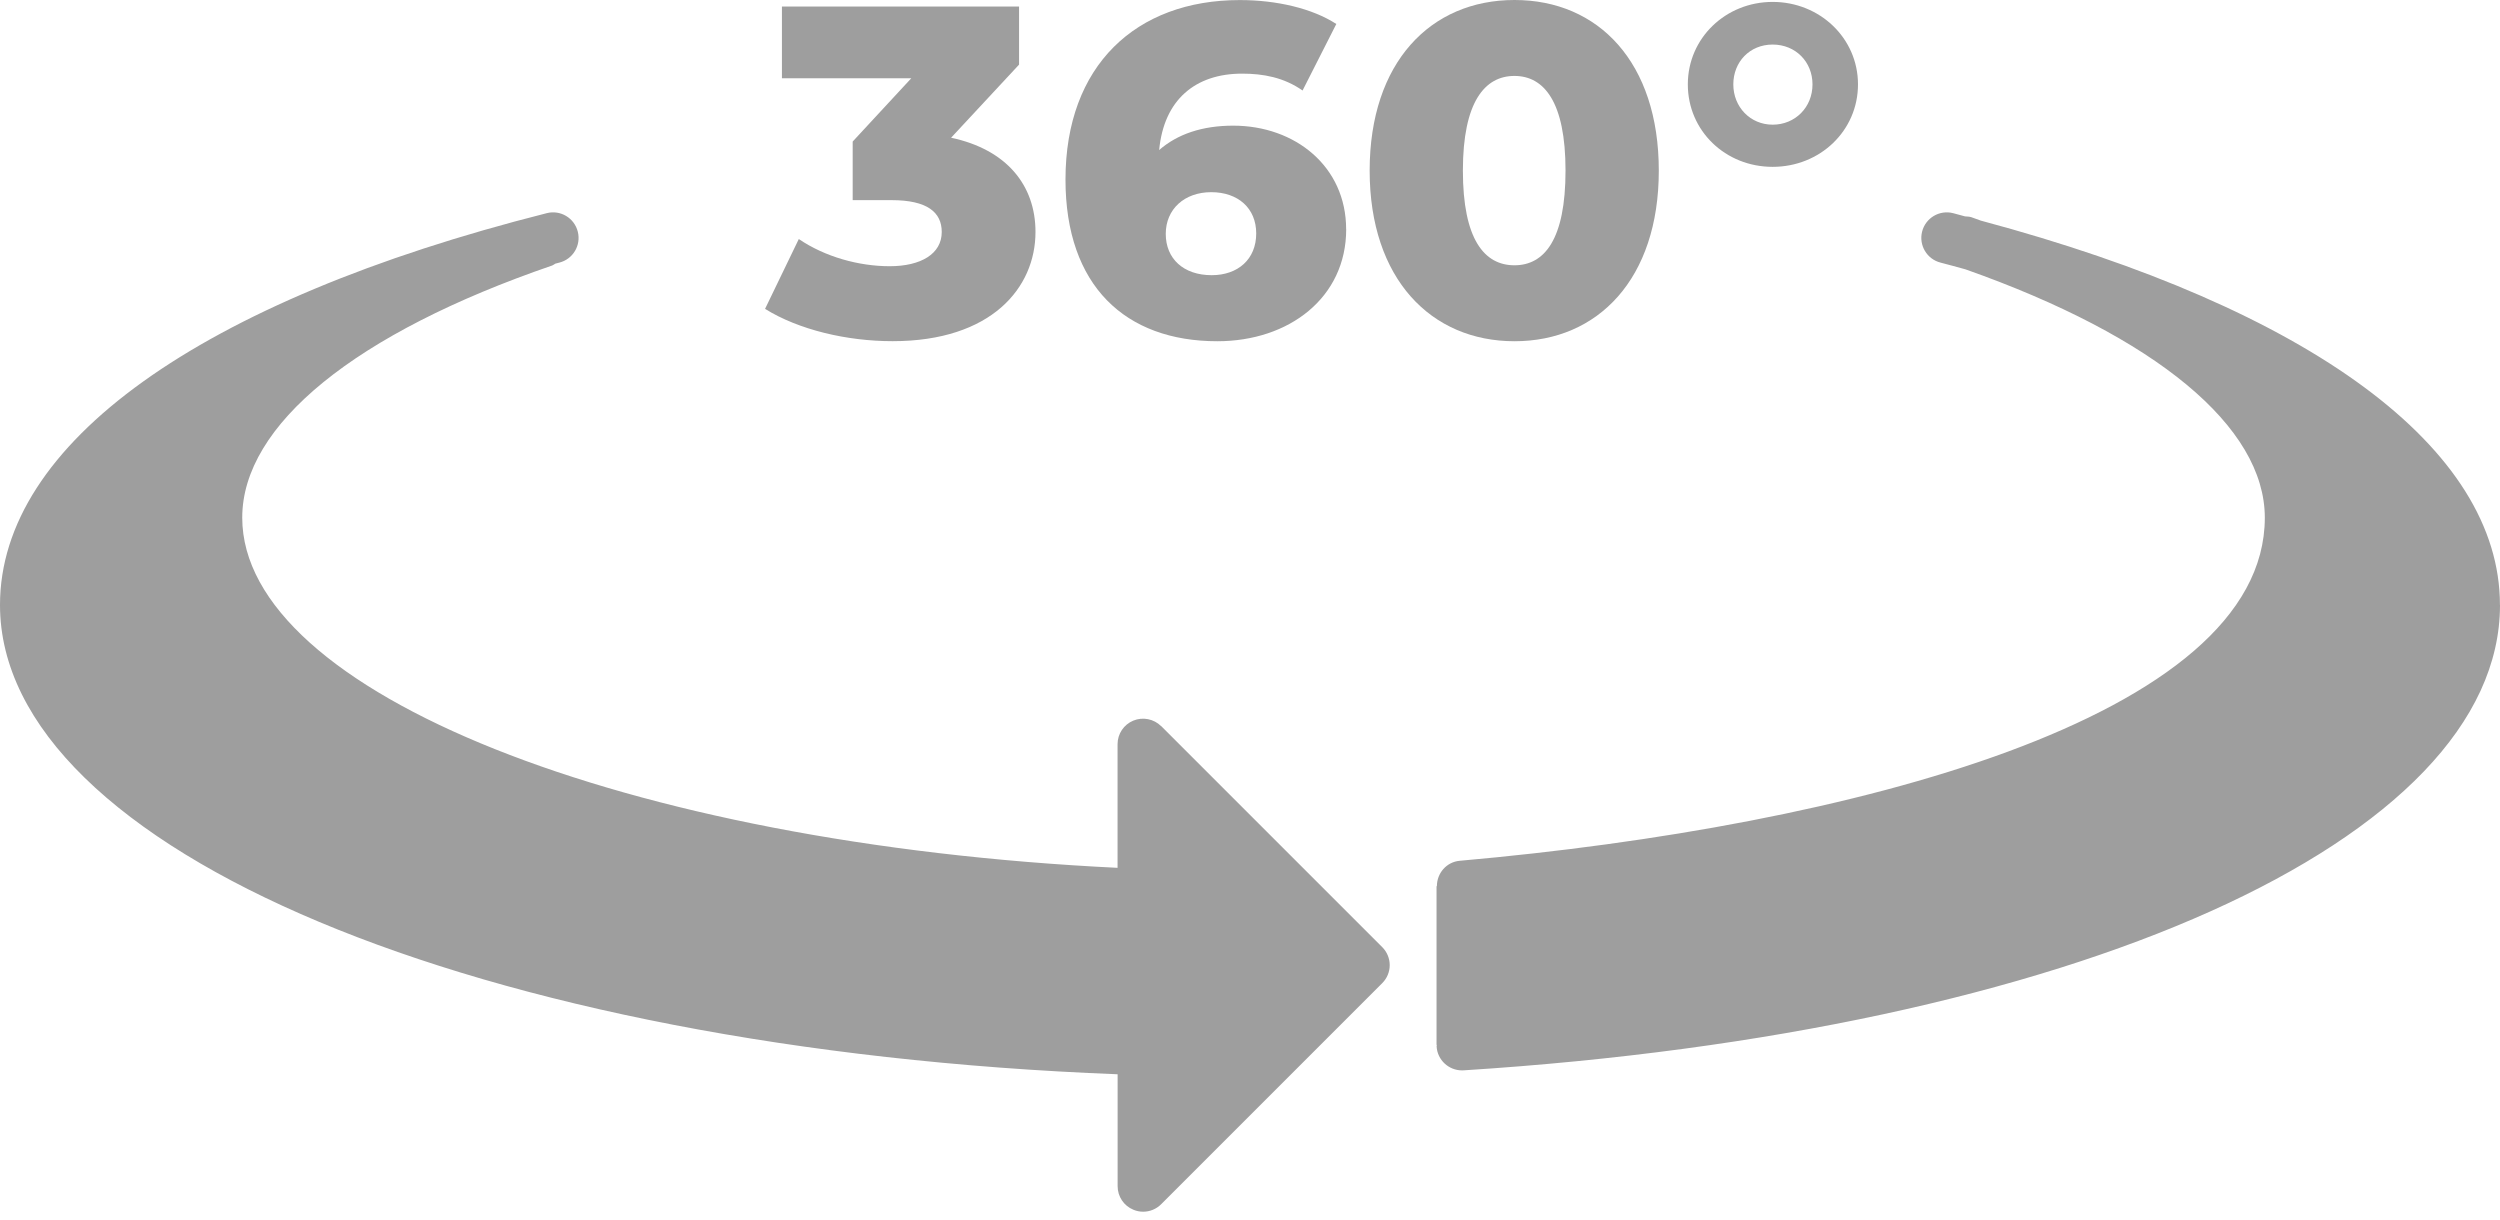<svg width="123" height="60" fill="none" xmlns="http://www.w3.org/2000/svg"><path fill-rule="evenodd" clip-rule="evenodd" d="M123 29.767C123 41.334 102.031 50.75 72.011 52.661C71.983 52.661 71.957 52.663 71.932 52.663C71.275 52.663 70.72 52.152 70.681 51.486C70.681 51.458 70.692 51.435 70.692 51.407H70.678V43.601H70.695C70.695 42.958 71.17 42.407 71.821 42.35C90.97 40.658 111.429 35.334 111.429 25.47C111.429 20.994 106.064 16.558 96.7 13.251C96.29 13.14 95.895 13.027 95.477 12.921C94.803 12.751 94.399 12.068 94.567 11.397C94.737 10.723 95.42 10.316 96.091 10.487C96.293 10.538 96.481 10.595 96.68 10.646C96.782 10.655 96.884 10.652 96.99 10.686C97.152 10.74 97.299 10.797 97.456 10.854C113.699 15.205 123 22.058 122.997 29.767H123ZM57.128 35.727C56.77 35.369 56.227 35.261 55.76 35.454C55.291 35.647 54.984 36.105 54.984 36.614V42.697C30.731 41.522 11.918 34.046 11.918 25.47C11.918 20.912 17.477 16.39 27.171 13.061C27.227 13.041 27.267 13.001 27.321 12.972C27.387 12.955 27.449 12.938 27.517 12.921C28.192 12.751 28.598 12.068 28.427 11.397C28.257 10.723 27.574 10.316 26.903 10.487C9.805 14.809 0 21.839 0 29.764C0 41.789 23.556 51.631 54.987 52.854V58.359C54.987 58.868 55.291 59.326 55.763 59.519C55.919 59.585 56.081 59.616 56.244 59.616C56.568 59.616 56.892 59.488 57.131 59.246L68.005 48.372C68.241 48.136 68.374 47.818 68.374 47.485C68.374 47.153 68.241 46.834 68.005 46.598L57.128 35.721V35.727Z" fill="#9E9E9E"/><path d="M50.946 11.414C50.946 14.158 48.779 16.786 43.914 16.786C41.676 16.786 39.301 16.231 37.641 15.196L39.301 11.761C40.592 12.637 42.253 13.098 43.774 13.098C45.296 13.098 46.334 12.498 46.334 11.414C46.334 10.444 45.62 9.847 43.865 9.847H41.952V6.964L44.835 3.85H38.471V0.321H50.138V3.179L46.794 6.776C49.516 7.354 50.946 9.105 50.946 11.411V11.414Z" fill="#9E9E9E"/><path d="M66.233 11.278C66.233 14.645 63.421 16.789 59.892 16.789C55.373 16.789 52.422 14.067 52.422 8.835C52.422 3.211 55.902 0.003 60.998 0.003C62.821 0.003 64.573 0.418 65.747 1.18L64.086 4.453C63.165 3.808 62.15 3.623 61.112 3.623C58.806 3.623 57.262 4.914 57.031 7.382C57.93 6.597 59.153 6.182 60.674 6.182C63.717 6.182 66.23 8.187 66.23 11.278H66.233ZM61.806 11.485C61.806 10.24 60.907 9.455 59.593 9.455C58.28 9.455 57.355 10.285 57.355 11.508C57.355 12.731 58.231 13.539 59.616 13.539C60.907 13.539 61.806 12.754 61.806 11.485Z" fill="#9E9E9E"/><path d="M67.387 8.394C67.387 3.068 70.384 0 74.513 0C78.642 0 81.613 3.065 81.613 8.394C81.613 13.723 78.616 16.789 74.513 16.789C70.409 16.789 67.387 13.723 67.387 8.394ZM77.024 8.394C77.024 5.005 75.963 3.736 74.51 3.736C73.057 3.736 71.974 5.005 71.974 8.394C71.974 11.784 73.034 13.052 74.51 13.052C75.986 13.052 77.024 11.784 77.024 8.394Z" fill="#9E9E9E"/><path d="M83.041 4.152C83.041 1.868 84.909 0.094 87.215 0.094C89.522 0.094 91.413 1.868 91.413 4.152C91.413 6.435 89.544 8.209 87.215 8.209C84.886 8.209 83.041 6.435 83.041 4.152ZM89.175 4.152C89.175 3.045 88.344 2.192 87.215 2.192C86.087 2.192 85.279 3.045 85.279 4.152C85.279 5.258 86.109 6.134 87.215 6.134C88.322 6.134 89.175 5.28 89.175 4.152Z" fill="#9E9E9E"/></svg>